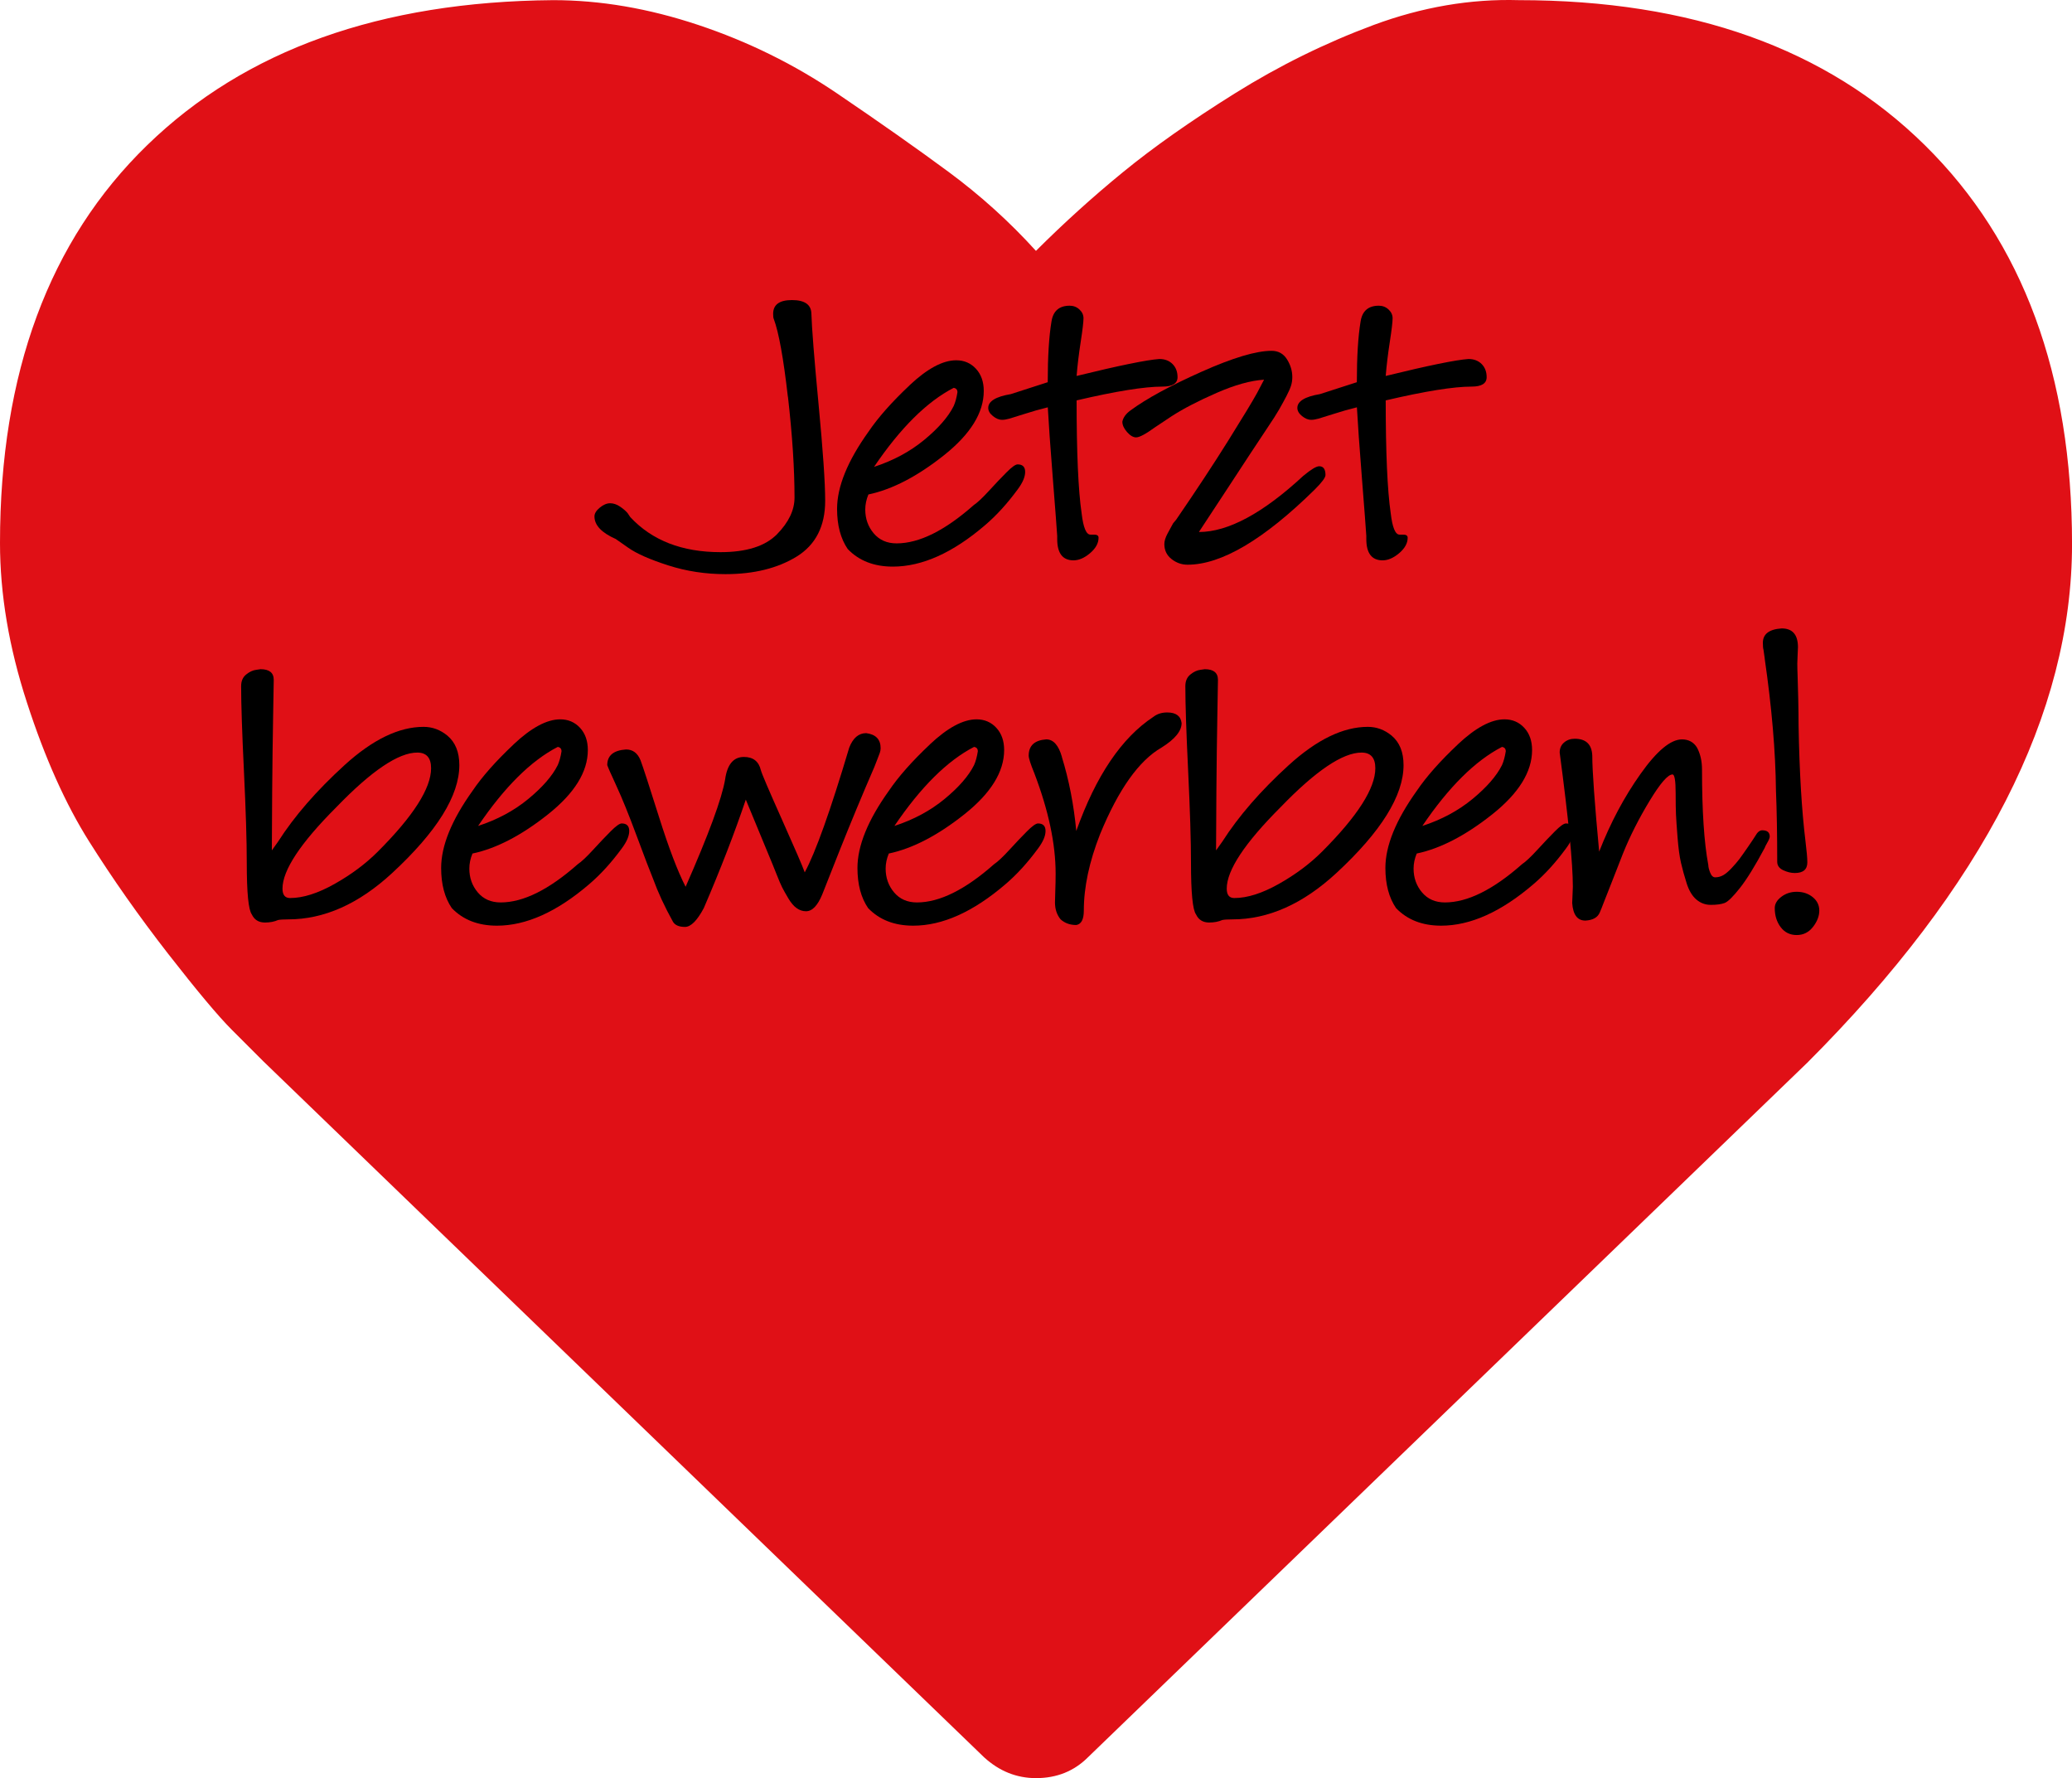 <?xml version="1.0" encoding="UTF-8"?>
<svg id="Ebene_1" data-name="Ebene 1" xmlns="http://www.w3.org/2000/svg" viewBox="0 0 698.33 599.2">
  <defs>
    <style>
      .cls-1 {
        fill: #e01016;
        isolation: isolate;
      }
    </style>
  </defs>
  <path class="cls-1" d="m608.94,358.29l-242.31,233.94c-4.66,4.64-10.48,6.98-17.46,6.98-6.53,0-12.34-2.33-17.46-6.98l-243.02-234.64-10.47-10.47c-4.65-4.64-11.86-13.27-21.65-25.83-9.77-12.56-18.62-25.16-26.53-37.72-7.92-12.56-14.91-28.14-20.95-46.79C3.02,218.17,0,200.23,0,183,0,125.74,16.53,81.05,49.59,48.94,82.64,16.81,128.25.52,186.45.05c15.83,0,32.13,2.77,48.89,8.36,16.76,5.59,32.34,13.27,46.77,23.06,14.43,9.79,27,18.63,37.72,26.55,10.7,7.92,20.47,16.76,29.32,26.52,9.31-9.29,19.08-18.15,29.32-26.52,10.25-8.39,22.81-17.23,37.72-26.55,14.89-9.31,30.48-16.99,46.78-23.06C479.28,2.38,495.58-.42,511.88.05c58.19,0,103.8,16.28,136.87,48.89,33.06,32.57,49.59,77.4,49.59,134.42s-29.8,115.34-89.39,174.93Z"/>
  <g>
    <path d="m265.53,133.66c-1.48-12.96-3.06-21.7-4.75-26.2-.14-.28-.21-.85-.21-1.69,0-3.1,2.11-4.65,6.34-4.65s6.41,1.48,6.55,4.44c.14,4.93.95,15.18,2.43,30.75,1.48,15.57,2.22,26.38,2.22,32.44,0,8.59-3.21,14.86-9.61,18.81-6.41,3.94-14.41,5.92-23.98,5.92-6.76,0-13.21-.99-19.34-2.96-6.13-1.97-10.6-3.94-13.42-5.92l-4.23-2.96c-4.79-2.11-7.18-4.65-7.18-7.61,0-.99.6-1.97,1.8-2.96,1.2-.99,2.36-1.48,3.49-1.48s2.25.39,3.38,1.16,1.97,1.51,2.54,2.22l.85,1.27c7.33,7.89,17.47,11.83,30.43,11.83,8.73,0,15.07-2.01,19.02-6.02,3.94-4.01,5.92-8.14,5.92-12.36,0-9.72-.74-21.06-2.22-34.02Z"/>
    <path d="m306.52,129.86c5.99-5.64,11.23-8.45,15.74-8.45,2.68,0,4.9.95,6.66,2.85,1.76,1.9,2.64,4.4,2.64,7.5,0,7.33-4.47,14.55-13.42,21.66-8.95,7.11-17.43,11.52-25.46,13.21-.7,1.69-1.06,3.38-1.06,5.07,0,3.1.95,5.78,2.85,8.03,1.9,2.25,4.47,3.38,7.71,3.38,7.61,0,16.27-4.3,25.99-12.89,1.27-.85,2.99-2.47,5.18-4.86s4.16-4.47,5.92-6.23c1.76-1.76,2.99-2.64,3.7-2.64,1.69,0,2.54.85,2.54,2.54s-.85,3.66-2.54,5.92c-3.52,4.79-7.18,8.8-10.99,12.04-10.85,9.3-21.2,13.95-31.06,13.95-6.34,0-11.41-1.97-15.21-5.92-2.4-3.52-3.59-8.03-3.59-13.52,0-7.47,3.52-16.13,10.57-25.99,3.24-4.79,7.85-10,13.84-15.64Zm16.17,2.32c0-.85-.42-1.34-1.27-1.48-9.02,4.65-17.96,13.52-26.84,26.63,6.48-2.11,12.12-5.14,16.91-9.09s8.1-7.75,9.93-11.41c.56-1.27.99-2.82,1.27-4.65Z"/>
    <path d="m353.12,128.8c0-8.59.42-15.43,1.27-20.5.56-3.52,2.61-5.28,6.13-5.28,1.27,0,2.36.42,3.28,1.27.92.85,1.37,1.83,1.37,2.96,0,1.27-.32,3.94-.95,8.03s-1.09,7.89-1.37,11.41c14.37-3.52,23.67-5.42,27.89-5.71,1.83,0,3.31.56,4.44,1.69,1.13,1.13,1.69,2.61,1.69,4.44,0,2.11-1.69,3.17-5.07,3.17-6.06,0-15.71,1.55-28.95,4.65,0,17.61.56,30.29,1.69,38.04.56,4.79,1.55,7.19,2.96,7.19h1.27c.99,0,1.48.35,1.48,1.06,0,1.83-.95,3.56-2.85,5.18s-3.77,2.43-5.6,2.43c-3.66,0-5.49-2.4-5.49-7.19v-1.06c-.14-2.25-.63-8.73-1.48-19.44-.85-10.71-1.41-18.67-1.69-23.88-2.82.7-5.42,1.44-7.82,2.22-2.4.77-4.09,1.3-5.07,1.58-.99.28-1.83.42-2.54.42-.99,0-2.01-.42-3.06-1.27-1.06-.85-1.58-1.76-1.58-2.75,0-2.25,2.54-3.8,7.61-4.65l12.47-4.02Z"/>
    <path d="m439.34,160.29c2.54-2.11,4.3-3.17,5.28-3.17,1.41,0,2.11.99,2.11,2.96,0,.85-1.2,2.47-3.59,4.86-17.19,16.91-31.49,25.36-42.9,25.36-1.97,0-3.77-.63-5.39-1.9-1.62-1.27-2.43-2.96-2.43-5.07,0-.99.35-2.15,1.06-3.49.7-1.34,1.34-2.5,1.9-3.49l1.06-1.27c6.76-9.86,12.61-18.74,17.54-26.63,4.93-7.89,8.17-13.24,9.72-16.06l2.33-4.44c-4.51.28-9.83,1.76-15.96,4.44-6.13,2.68-11.16,5.28-15.11,7.82l-5.71,3.8c-3.1,2.25-5.21,3.38-6.34,3.38-.99,0-2.01-.6-3.06-1.8-1.06-1.2-1.58-2.36-1.58-3.49.28-1.41,1.2-2.68,2.75-3.8,5.35-3.94,13.31-8.28,23.88-13,10.57-4.72,18.46-7.08,23.67-7.08,2.25,0,3.98.95,5.18,2.85,1.2,1.9,1.8,3.91,1.8,6.02,0,.99-.14,1.94-.42,2.85-.28.92-.81,2.11-1.58,3.59-.78,1.48-1.58,2.96-2.43,4.44-.84,1.48-2.22,3.63-4.12,6.45-1.9,2.82-3.77,5.64-5.6,8.45-1.83,2.82-4.37,6.69-7.61,11.62l-9.72,14.79c9.86,0,21.62-6.34,35.29-19.02Z"/>
    <path d="m457.3,128.8c0-8.59.42-15.43,1.27-20.5.56-3.52,2.61-5.28,6.13-5.28,1.27,0,2.36.42,3.28,1.27.92.85,1.37,1.83,1.37,2.96,0,1.27-.32,3.94-.95,8.03-.63,4.09-1.09,7.89-1.37,11.41,14.37-3.52,23.67-5.42,27.89-5.71,1.83,0,3.31.56,4.44,1.69,1.13,1.13,1.69,2.61,1.69,4.44,0,2.11-1.69,3.17-5.07,3.17-6.06,0-15.71,1.55-28.95,4.65,0,17.61.56,30.29,1.69,38.04.56,4.79,1.55,7.19,2.96,7.19h1.27c.99,0,1.48.35,1.48,1.06,0,1.83-.95,3.56-2.85,5.18-1.9,1.62-3.77,2.43-5.6,2.43-3.66,0-5.49-2.4-5.49-7.19v-1.06c-.14-2.25-.63-8.73-1.48-19.44-.85-10.71-1.41-18.67-1.69-23.88-2.82.7-5.42,1.44-7.82,2.22-2.39.77-4.08,1.3-5.07,1.58s-1.83.42-2.54.42c-.99,0-2.01-.42-3.06-1.27s-1.58-1.76-1.58-2.75c0-2.25,2.54-3.8,7.61-4.65l12.47-4.02Z"/>
    <path d="m116.13,257.83c9.44-8.59,18.31-12.89,26.63-12.89,2.96,0,5.64.99,8.03,2.96,2.68,2.25,4.02,5.56,4.02,9.93,0,10.28-7.54,22.4-22.61,36.35-11.27,10.43-22.96,15.64-35.08,15.64-1.55,0-2.68.07-3.38.21-1.27.56-2.75.85-4.44.85-2.11,0-3.59-.92-4.44-2.75-1.13-1.55-1.69-7.33-1.69-17.33,0-7.47-.32-17.75-.95-30.85-.63-13.1-.95-22.68-.95-28.74,0-1.69.56-2.99,1.69-3.91,1.13-.92,2.25-1.44,3.38-1.58l1.48-.21c2.96,0,4.44,1.2,4.44,3.59,0,.56-.07,4.68-.21,12.36-.14,7.68-.25,16.1-.32,25.25-.07,9.16-.11,15.78-.11,19.86l2.11-2.96c5.49-8.59,12.96-17.19,22.4-25.78Zm29.16,1.06c0-3.52-1.55-5.28-4.65-5.28-6.34,0-15.43,6.13-27.26,18.38-12.12,12.12-18.17,21.27-18.17,27.47,0,2.11.85,3.17,2.54,3.17,4.37,0,9.37-1.58,15-4.75,5.64-3.17,10.5-6.8,14.58-10.88,11.98-11.98,17.96-21.34,17.96-28.11Z"/>
    <path d="m173.08,250.86c5.99-5.64,11.23-8.45,15.74-8.45,2.68,0,4.9.95,6.66,2.85,1.76,1.9,2.64,4.4,2.64,7.5,0,7.33-4.47,14.55-13.42,21.66-8.95,7.11-17.43,11.52-25.46,13.21-.7,1.69-1.06,3.38-1.06,5.07,0,3.1.95,5.78,2.85,8.03,1.9,2.25,4.47,3.38,7.71,3.38,7.61,0,16.27-4.3,25.99-12.89,1.27-.85,2.99-2.47,5.18-4.86s4.16-4.47,5.92-6.23c1.76-1.76,2.99-2.64,3.7-2.64,1.69,0,2.54.85,2.54,2.54s-.85,3.66-2.54,5.92c-3.52,4.79-7.18,8.8-10.99,12.04-10.85,9.3-21.2,13.95-31.06,13.95-6.34,0-11.41-1.97-15.21-5.92-2.4-3.52-3.59-8.03-3.59-13.52,0-7.47,3.52-16.13,10.57-25.99,3.24-4.79,7.85-10,13.84-15.64Zm16.17,2.32c0-.85-.42-1.34-1.27-1.48-9.02,4.65-17.96,13.52-26.84,26.63,6.48-2.11,12.12-5.14,16.91-9.09s8.1-7.75,9.93-11.41c.56-1.27.99-2.82,1.27-4.65Z"/>
    <path d="m291.94,247.06c3.24.42,4.86,2.11,4.86,5.07,0,.56-.11,1.13-.32,1.69-.21.56-.49,1.3-.85,2.22-.35.92-.67,1.73-.95,2.43-4.09,9.44-8,18.84-11.73,28.21-3.73,9.37-5.67,14.26-5.81,14.69-1.55,3.8-3.38,5.71-5.49,5.71-1.13,0-2.18-.35-3.17-1.06-.99-.7-1.94-1.83-2.85-3.38-.92-1.55-1.58-2.75-2.01-3.59s-1.06-2.32-1.9-4.44l-1.27-3.17-9.09-21.98c-3.8,11.27-8.52,23.46-14.16,36.56-2.25,4.23-4.37,6.34-6.34,6.34s-3.31-.56-4.02-1.69c-2.82-5.07-5.07-9.93-6.76-14.58-.99-2.4-2.82-7.18-5.49-14.37s-4.93-12.75-6.76-16.69c-.42-.99-.92-2.08-1.48-3.28s-.99-2.15-1.27-2.85l-.42-1.06c0-3.24,2.11-5,6.34-5.28,2.25,0,3.87,1.2,4.86,3.59.85,2.25,2.92,8.63,6.23,19.12,3.31,10.5,6.3,18.35,8.98,23.56,7.75-17.61,12.19-29.65,13.31-36.14.7-5.07,2.82-7.61,6.34-7.61,3.1,0,5,1.48,5.71,4.44.28,1.13,2.64,6.66,7.08,16.59,4.44,9.93,7.01,15.88,7.71,17.86,3.66-6.76,8.66-20.78,15-42.05,1.27-3.24,3.17-4.86,5.71-4.86Z"/>
    <path d="m313.39,250.86c5.99-5.64,11.23-8.45,15.74-8.45,2.68,0,4.9.95,6.66,2.85,1.76,1.9,2.64,4.4,2.64,7.5,0,7.33-4.47,14.55-13.42,21.66-8.95,7.11-17.43,11.52-25.46,13.21-.7,1.69-1.06,3.38-1.06,5.07,0,3.1.95,5.78,2.85,8.03,1.9,2.25,4.47,3.38,7.71,3.38,7.61,0,16.27-4.3,25.99-12.89,1.27-.85,2.99-2.47,5.18-4.86s4.16-4.47,5.92-6.23c1.76-1.76,2.99-2.64,3.7-2.64,1.69,0,2.54.85,2.54,2.54s-.85,3.66-2.54,5.92c-3.52,4.79-7.18,8.8-10.99,12.04-10.85,9.3-21.2,13.95-31.06,13.95-6.34,0-11.41-1.97-15.21-5.92-2.4-3.52-3.59-8.03-3.59-13.52,0-7.47,3.52-16.13,10.57-25.99,3.24-4.79,7.85-10,13.84-15.64Zm16.17,2.32c0-.85-.42-1.34-1.27-1.48-9.02,4.65-17.96,13.52-26.84,26.63,6.48-2.11,12.12-5.14,16.91-9.09s8.1-7.75,9.93-11.41c.56-1.27.99-2.82,1.27-4.65Z"/>
    <path d="m357.88,255.09c2.4,7.75,4.02,16.06,4.86,24.94,6.62-18.6,15.29-31.42,25.99-38.46,1.27-.99,2.82-1.48,4.65-1.48,2.96,0,4.58,1.2,4.86,3.59,0,2.68-2.25,5.42-6.76,8.24-7.61,4.37-14.51,14.09-20.71,29.16-3.66,9.3-5.49,17.89-5.49,25.78,0,2.96-.85,4.58-2.54,4.86-2.11,0-3.87-.63-5.28-1.9-1.27-1.55-1.9-3.45-1.9-5.71,0-.85.04-2.18.11-4.02s.11-3.73.11-5.71c0-10-2.4-21.27-7.18-33.81-1.27-3.1-1.9-5.07-1.9-5.92,0-3.38,1.97-5.21,5.92-5.49,2.39,0,4.16,1.97,5.28,5.92Z"/>
    <path d="m434.37,257.83c9.44-8.59,18.31-12.89,26.63-12.89,2.96,0,5.64.99,8.03,2.96,2.68,2.25,4.01,5.56,4.01,9.93,0,10.28-7.54,22.4-22.61,36.35-11.27,10.43-22.96,15.64-35.08,15.64-1.55,0-2.68.07-3.38.21-1.27.56-2.75.85-4.44.85-2.11,0-3.59-.92-4.44-2.75-1.13-1.55-1.69-7.33-1.69-17.33,0-7.47-.32-17.75-.95-30.85-.63-13.1-.95-22.68-.95-28.74,0-1.69.56-2.99,1.69-3.91,1.13-.92,2.25-1.44,3.38-1.58l1.48-.21c2.96,0,4.44,1.2,4.44,3.59,0,.56-.07,4.68-.21,12.36-.14,7.68-.25,16.1-.32,25.25-.07,9.16-.11,15.78-.11,19.86l2.11-2.96c5.49-8.59,12.96-17.19,22.4-25.78Zm29.16,1.06c0-3.52-1.55-5.28-4.65-5.28-6.34,0-15.43,6.13-27.26,18.38-12.12,12.12-18.17,21.27-18.17,27.47,0,2.11.85,3.17,2.54,3.17,4.37,0,9.37-1.58,15-4.75,5.63-3.17,10.5-6.8,14.58-10.88,11.97-11.98,17.96-21.34,17.96-28.11Z"/>
    <path d="m491.32,250.86c5.99-5.64,11.24-8.45,15.74-8.45,2.68,0,4.9.95,6.66,2.85s2.64,4.4,2.64,7.5c0,7.33-4.47,14.55-13.42,21.66-8.95,7.11-17.43,11.52-25.46,13.21-.7,1.69-1.06,3.38-1.06,5.07,0,3.1.95,5.78,2.85,8.03,1.9,2.25,4.47,3.38,7.71,3.38,7.61,0,16.27-4.3,25.99-12.89,1.27-.85,2.99-2.47,5.18-4.86s4.16-4.47,5.92-6.23c1.76-1.76,2.99-2.64,3.7-2.64,1.69,0,2.54.85,2.54,2.54s-.85,3.66-2.54,5.92c-3.52,4.79-7.18,8.8-10.99,12.04-10.85,9.3-21.2,13.95-31.06,13.95-6.34,0-11.41-1.97-15.21-5.92-2.39-3.52-3.59-8.03-3.59-13.52,0-7.47,3.52-16.13,10.57-25.99,3.24-4.79,7.85-10,13.84-15.64Zm16.17,2.32c0-.85-.42-1.34-1.27-1.48-9.02,4.65-17.96,13.52-26.84,26.63,6.48-2.11,12.12-5.14,16.91-9.09s8.1-7.75,9.93-11.41c.56-1.27.99-2.82,1.27-4.65Z"/>
    <path d="m575.75,291.43c0,.7.21,1.58.63,2.64.42,1.06.99,1.58,1.69,1.58.99,0,1.9-.25,2.75-.74.84-.49,1.8-1.3,2.85-2.43s1.9-2.11,2.54-2.96,1.58-2.18,2.85-4.02,2.11-3.1,2.54-3.8c.7-1.27,1.48-1.9,2.32-1.9,1.69,0,2.54.7,2.54,2.11,0,.42-.28,1.13-.85,2.11-.56.99-.84,1.55-.84,1.69-3.24,6.06-6.02,10.57-8.35,13.52s-4.05,4.65-5.18,5.07c-1.13.42-2.68.63-4.65.63-1.83,0-3.45-.6-4.86-1.8-1.41-1.2-2.5-3.03-3.28-5.49s-1.41-4.75-1.9-6.87c-.49-2.11-.88-4.97-1.16-8.56-.28-3.59-.46-6.16-.53-7.71-.07-1.55-.11-3.94-.11-7.18,0-4.23-.35-6.34-1.06-6.34-1.55,0-4.12,2.96-7.71,8.88s-6.59,11.83-8.98,17.75c-1.41,3.66-2.75,7.08-4.01,10.25-1.27,3.17-2.11,5.32-2.54,6.45-.42,1.13-.84,2.18-1.27,3.17-.7,1.69-2.32,2.61-4.86,2.75-2.68,0-4.16-1.97-4.44-5.92,0-.56.04-1.44.11-2.64.07-1.2.11-2.15.11-2.85,0-7.89-1.48-22.96-4.44-45.22,0-1.41.49-2.54,1.48-3.38.99-.85,2.18-1.27,3.59-1.27,3.8,0,5.78,1.9,5.92,5.71,0,5.07.78,15.85,2.32,32.33,3.8-9.72,8.45-18.46,13.95-26.2,5.49-7.75,10.14-11.62,13.95-11.62,2.25,0,3.94.92,5.07,2.75,1.13,2.11,1.69,4.58,1.69,7.4,0,13.95.71,24.65,2.11,32.12Z"/>
    <path d="m594.77,221.91l-.42-2.96c-.14-.42-.21-1.2-.21-2.32,0-2.96,2.11-4.58,6.34-4.86,3.66,0,5.49,2.11,5.49,6.34,0,.42-.04,1.27-.11,2.54-.07,1.27-.11,2.25-.11,2.96,0,1.13.04,2.61.11,4.44.07,1.83.14,4.37.21,7.61s.11,6.2.11,8.88c.28,15.64,1.06,28.6,2.32,38.88.42,3.38.63,5.78.63,7.19,0,2.4-1.41,3.59-4.23,3.59-1.27,0-2.57-.32-3.91-.95-1.34-.63-2.01-1.58-2.01-2.85,0-9.16-.14-17.12-.42-23.88-.14-13.24-1.41-28.11-3.8-44.59Zm16.27,90.44c-1.41,1.83-3.24,2.75-5.49,2.75s-4.05-.88-5.39-2.64c-1.34-1.76-2.01-3.91-2.01-6.45,0-1.41.74-2.68,2.22-3.8,1.48-1.13,3.21-1.69,5.18-1.69,2.11,0,3.91.6,5.39,1.8,1.48,1.2,2.22,2.71,2.22,4.54s-.7,3.66-2.11,5.49Z"/>
  </g>
</svg>